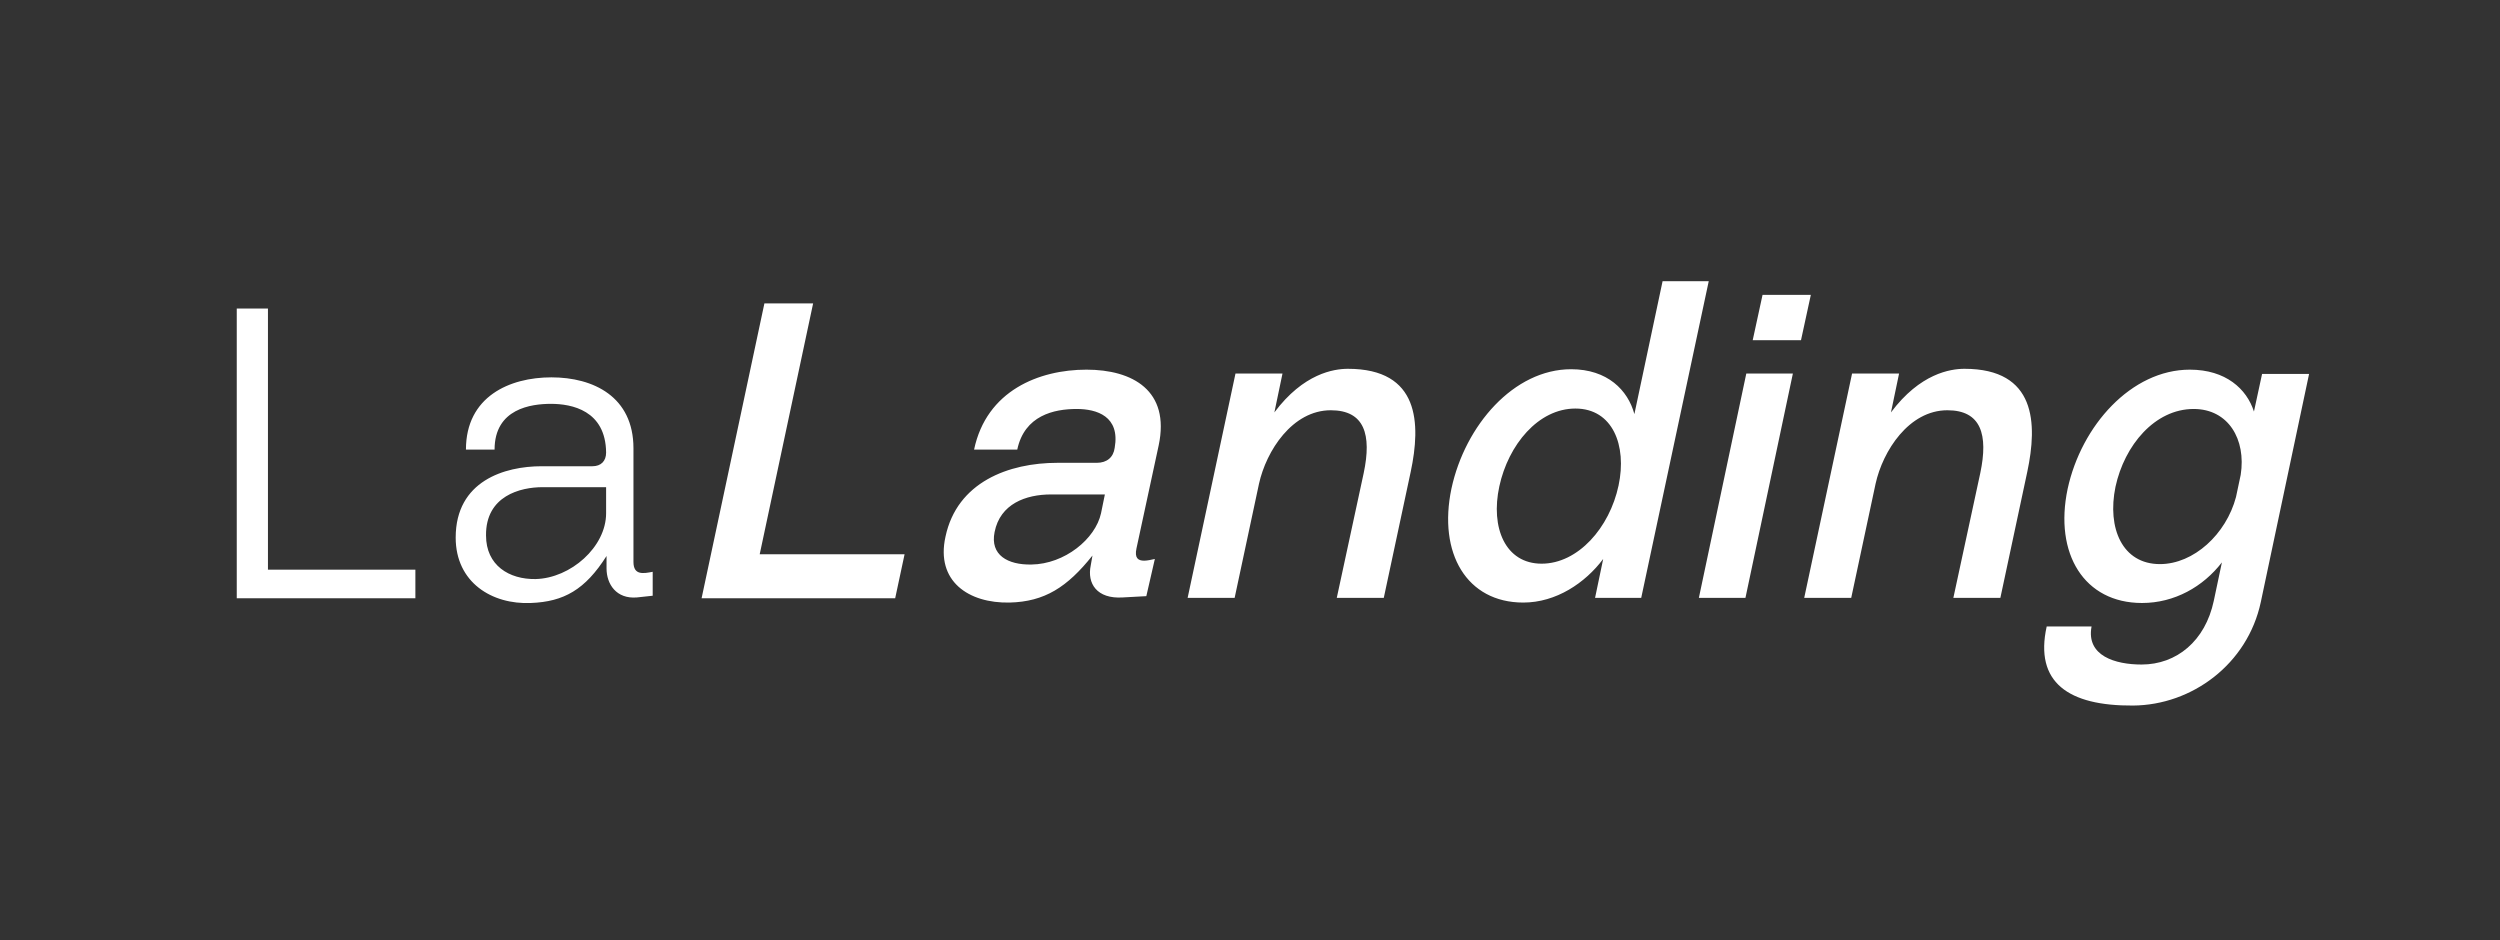 <svg width="117" height="44" viewBox="0 0 117 44" fill="none" xmlns="http://www.w3.org/2000/svg">
<rect x="0" y="0" width="117" height="44" fill="#333333" stroke="none"/>
<g clip-path="url(#clip0_2395_3327)">
<path d="M19.44 28H11.08V14.44H12.54V26.66H19.44V28ZM30.546 27.88L29.806 27.96C28.846 28.04 28.386 27.34 28.386 26.6V26.02C27.386 27.6 26.386 28.16 24.846 28.22C23.026 28.3 21.326 27.26 21.326 25.16C21.326 22.5 23.626 21.82 25.346 21.82H27.726C28.126 21.82 28.366 21.58 28.366 21.18C28.346 19.2 26.746 18.9 25.786 18.9C24.866 18.9 23.146 19.12 23.146 21.04H21.806C21.806 18.56 23.846 17.66 25.806 17.66C27.766 17.66 29.646 18.56 29.646 20.98V26.3C29.646 26.94 30.126 26.84 30.546 26.76V27.88ZM28.366 24.02V22.8H25.386C24.366 22.8 22.726 23.2 22.746 25.06C22.746 26.46 23.826 27.12 25.066 27.1C26.706 27.06 28.366 25.6 28.366 24.02ZM41.894 28H32.834L35.774 14.2H38.054L35.554 25.94H42.334L41.894 28ZM53.648 27.9L52.547 27.96C51.328 28.04 50.867 27.3 51.047 26.46L51.127 26C49.947 27.48 48.888 28.16 47.248 28.2C45.328 28.24 43.788 27.2 44.248 25.12C44.788 22.56 47.208 21.66 49.487 21.66H51.328C51.807 21.66 52.108 21.4 52.167 20.96C52.428 19.48 51.328 19.14 50.388 19.14C49.328 19.14 47.947 19.44 47.608 21.04H45.587C46.167 18.28 48.627 17.3 50.847 17.3C53.008 17.3 54.767 18.28 54.227 20.84L53.188 25.66C53.087 26.12 53.267 26.24 53.547 26.24C53.688 26.24 53.867 26.2 54.047 26.16L53.648 27.9ZM51.528 24.02L51.708 23.14H49.188C48.008 23.14 46.807 23.58 46.547 24.9C46.328 25.98 47.167 26.44 48.267 26.42C49.828 26.4 51.267 25.22 51.528 24.02ZM57.781 27.98H55.581L57.821 17.48H60.021L59.641 19.3C61.001 17.48 62.421 17.26 63.081 17.26C66.441 17.26 66.501 19.82 66.021 22.08L64.761 27.98H62.561L63.821 22.14C64.201 20.34 63.861 19.2 62.281 19.2C60.481 19.2 59.261 21.1 58.921 22.64L57.781 27.98ZM76.809 27.98H74.649L75.029 26.16C74.189 27.28 72.829 28.2 71.289 28.2C68.649 28.2 67.289 25.9 67.929 22.86C68.569 19.9 70.849 17.28 73.529 17.28C75.229 17.28 76.189 18.26 76.489 19.38L77.809 13.16H79.969L76.809 27.98ZM70.169 22.76C69.749 24.7 70.449 26.38 72.149 26.38C73.849 26.38 75.329 24.7 75.749 22.72C76.149 20.84 75.469 19.12 73.729 19.12C71.989 19.12 70.589 20.82 70.169 22.76ZM84.287 15.92H82.027L82.487 13.8H84.747L84.287 15.92ZM81.687 27.98H79.507L81.727 17.48H83.907L81.687 27.98ZM86.637 27.98H84.437L86.677 17.48H88.877L88.497 19.3C89.857 17.48 91.277 17.26 91.937 17.26C95.297 17.26 95.357 19.82 94.877 22.08L93.617 27.98H91.417L92.677 22.14C93.057 20.34 92.717 19.2 91.137 19.2C89.337 19.2 88.117 21.1 87.777 22.64L86.637 27.98ZM95.785 29.32H97.885C97.625 30.7 99.005 31.1 100.225 31.1C101.865 31.1 103.205 30 103.605 28.12L103.985 26.32C103.105 27.46 101.765 28.22 100.245 28.22C97.545 28.22 96.125 25.92 96.765 22.88C97.405 19.92 99.745 17.3 102.485 17.3C104.165 17.3 105.145 18.2 105.485 19.26L105.865 17.5H108.065L105.805 28.18C105.185 31.08 102.585 33 99.825 33.02C96.805 33.04 95.205 31.94 95.785 29.32ZM99.005 22.78C98.605 24.72 99.325 26.4 101.085 26.4C102.665 26.4 104.185 25 104.645 23.26L104.865 22.22C105.125 20.56 104.285 19.14 102.665 19.14C100.845 19.14 99.425 20.84 99.005 22.78Z" fill="white"/>
</g>
<defs>
<clipPath id="clip0_2395_3327">
<rect width="117" height="44" rx="8" fill="white"/>
</clipPath>
</defs>
</svg>
